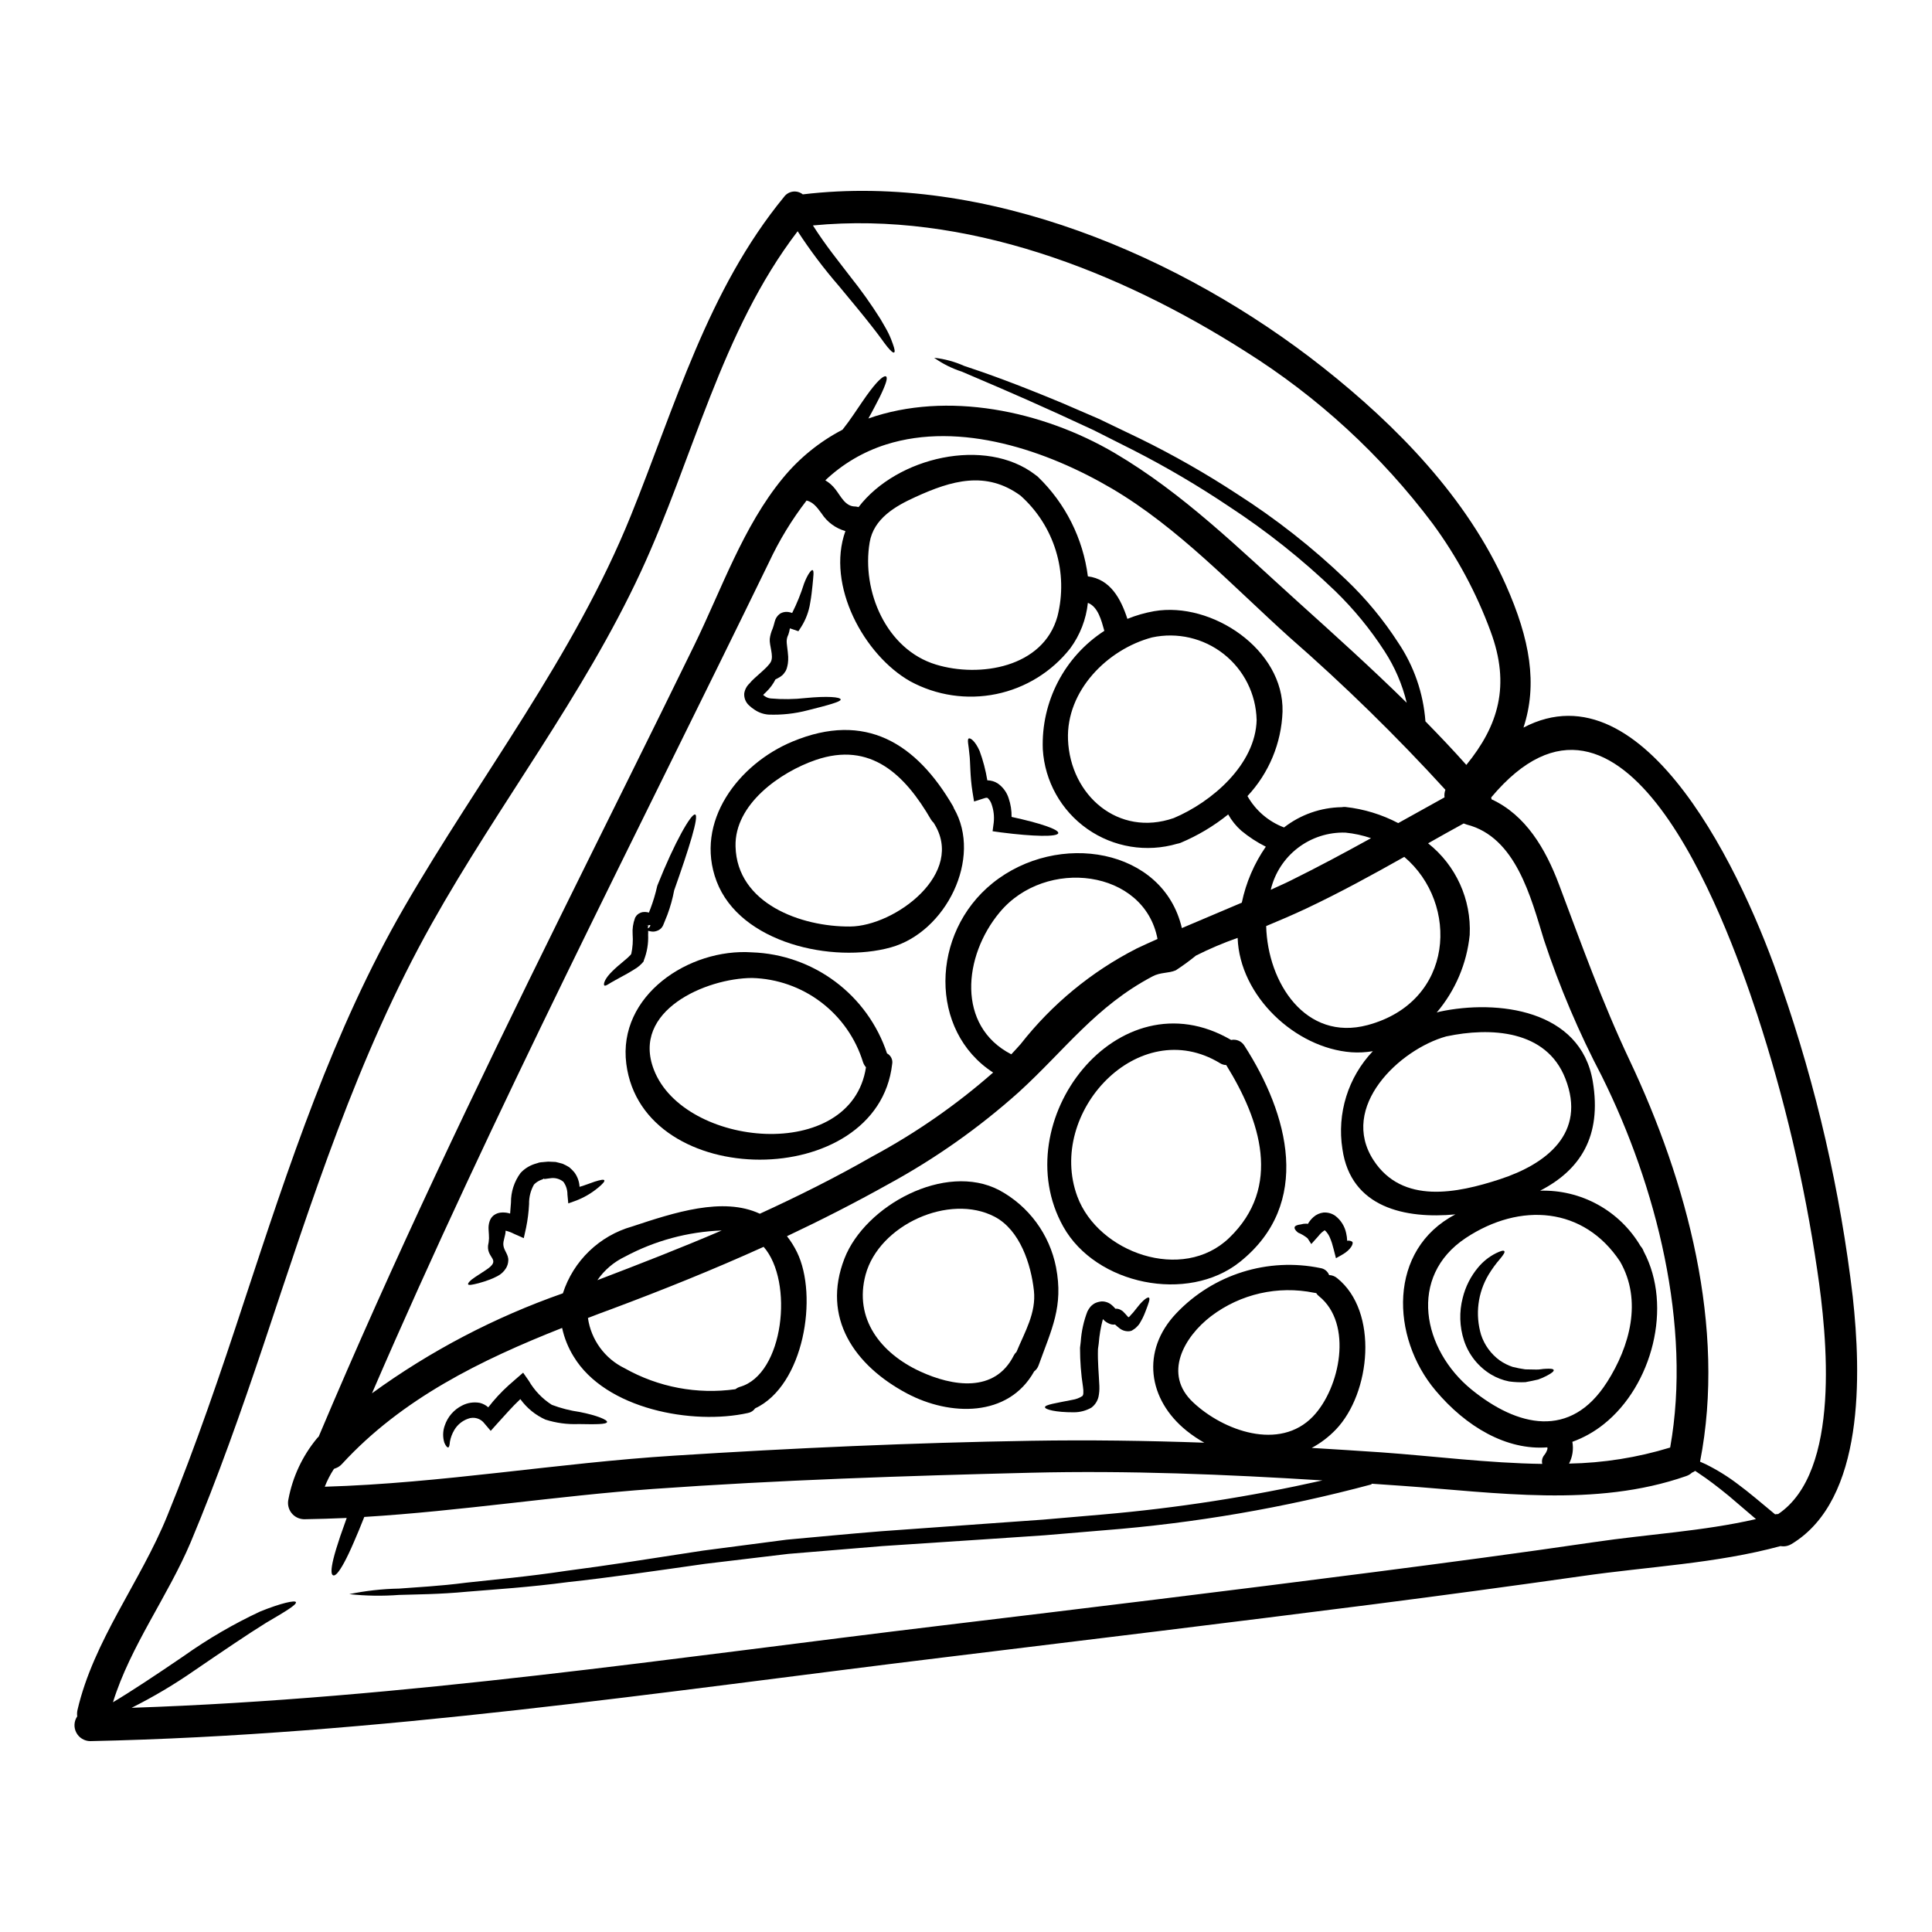 <?xml version="1.0" encoding="UTF-8"?>
<!-- Uploaded to: SVG Repo, www.svgrepo.com, Generator: SVG Repo Mixer Tools -->
<svg fill="#000000" width="800px" height="800px" version="1.1" viewBox="144 144 512 512" xmlns="http://www.w3.org/2000/svg">
 <g>
  <path d="m635.01 487.77c2.203 20.156 3.25 53.699-16.25 65.422l-0.004-0.004c-0.863 0.531-1.891 0.727-2.891 0.539-17.066 4.641-35.156 5.434-52.594 7.953-18.484 2.625-36.984 5.125-55.496 7.5-37.93 4.84-75.891 9.445-113.85 14.07-75.152 9.145-150.2 20.578-226 22.164h-0.004c-1.551-0.008-2.973-0.871-3.695-2.246-0.727-1.371-0.633-3.035 0.242-4.316-0.078-0.551-0.059-1.105 0.059-1.648 4.246-18.398 16.699-34.023 23.777-51.434 7.644-18.738 14.168-37.902 20.469-57.129 11.75-35.59 23.48-71.566 42.332-104.18 20.012-34.59 44.988-66.496 60.07-103.8 11.75-29.043 20.379-59.871 40.594-84.473h-0.004c0.559-0.77 1.406-1.277 2.348-1.406 0.941-0.129 1.895 0.133 2.637 0.727 48.52-5.801 100.49 16.34 137.91 45.914 19.504 15.43 38.129 34.48 48.379 57.523 6.484 14.562 8.461 26.438 4.699 37.871 32.328-16.957 58.594 39.578 68.359 68.562 9.27 26.695 15.613 54.32 18.914 82.387zm-19.766 57.465c16.676-11.238 12.965-47.074 10.336-64.68-3.379-23.004-8.711-45.676-15.938-67.773-8.977-27.234-35.727-98.848-70.453-57.465l0.082 0.508c9.055 4.16 14.324 13.133 17.863 22.535 6.004 15.938 11.414 31.137 18.711 46.594 15.227 32.184 25.648 70.848 18.684 106.41l1.414 0.625c3.043 1.5 5.938 3.289 8.637 5.348 2.887 2.121 6.086 4.867 9.84 7.981v0.004c0.27-0.055 0.547-0.082 0.824-0.082zm-5.902 1.332c-2.715-2.32-5.094-4.356-7.191-6.141-3.148-2.578-5.688-4.477-7.699-5.805-0.426-0.312-0.852-0.562-1.215-0.82-0.254 0.188-0.531 0.34-0.824 0.453-0.453 0.418-0.988 0.734-1.574 0.93-24.09 8.406-50.383 4.328-75.242 2.578-2.719-0.199-5.438-0.371-8.156-0.566l0.059 0.168 0.004 0.004c-23.195 6.219-46.91 10.293-70.848 12.168-5.406 0.457-10.703 0.879-15.852 1.332-5.184 0.344-10.195 0.68-15.121 1.02-9.793 0.652-19.086 1.266-27.879 1.844-8.777 0.738-17.082 1.426-24.91 2.066l-22.023 2.633c-13.777 1.969-25.82 3.707-36.293 4.836-10.441 1.391-19.328 1.93-26.766 2.551-7.387 0.703-13.383 0.703-17.977 0.852v-0.004c-4.422 0.34-8.863 0.273-13.273-0.199 4.344-0.898 8.758-1.391 13.191-1.473 4.613-0.367 10.527-0.621 17.863-1.574 7.359-0.824 16.191-1.574 26.578-3.148 10.387-1.332 22.391-3.227 36.148-5.348l22.137-2.891c7.871-0.703 16.191-1.527 25.023-2.234 8.801-0.621 18.086-1.305 27.91-2.008 4.867-0.344 9.906-0.707 15.059-1.074 5.125-0.426 10.391-0.883 15.797-1.363 19.582-1.699 39.023-4.715 58.199-9.027-25.707-1.613-51.438-2.66-77.145-2.039-33.434 0.824-66.914 1.926-100.27 4.301-25.477 1.844-50.98 5.859-76.512 7.418-1.02 2.574-1.93 4.781-2.754 6.652-0.992 2.316-1.84 4.074-2.578 5.438-1.445 2.66-2.363 3.594-2.914 3.394-0.551-0.199-0.652-1.441 0.082-4.445 0.371-1.5 0.961-3.453 1.785-5.902 0.48-1.414 1.074-3.055 1.723-4.867-3.793 0.168-7.586 0.281-11.379 0.344l0.004-0.008c-1.297-0.043-2.504-0.664-3.293-1.691-0.785-1.031-1.074-2.359-0.777-3.621 1.109-5.883 3.68-11.391 7.481-16.02 0.16-0.203 0.34-0.391 0.535-0.566 19.703-46.68 41.582-92.34 64.004-137.76 11.836-24.008 23.805-47.926 35.527-71.957 7.191-14.719 12.938-31.488 23.465-44.273 4.352-5.309 9.734-9.68 15.824-12.848 1.074-1.359 2.035-2.688 2.859-3.906 1.844-2.691 3.254-4.84 4.473-6.426 2.406-3.172 3.766-4.106 4.219-3.766s0.055 1.844-1.641 5.352c-0.789 1.5-1.727 3.426-3.059 5.773 20.805-7.305 46.051-2.152 65.305 9.172 18.172 10.703 32.949 25.363 48.516 39.402 9.77 8.805 19.504 17.582 28.848 26.766-1.172-4.871-3.168-9.508-5.906-13.703-3.742-5.789-8.129-11.137-13.074-15.938-8.68-8.34-18.117-15.852-28.195-22.434-8.051-5.402-16.414-10.328-25.043-14.75-3.848-1.926-7.414-3.738-10.785-5.438-3.398-1.574-6.566-3.031-9.508-4.387-11.809-5.375-20.098-8.832-25.363-11.094-2.629-0.844-5.113-2.086-7.363-3.68 2.75 0.293 5.434 1.02 7.957 2.152 5.465 1.781 13.926 4.809 25.977 9.84 3.004 1.305 6.227 2.688 9.711 4.191 3.394 1.641 7.047 3.394 10.953 5.262 8.832 4.336 17.391 9.215 25.621 14.605 10.383 6.629 20.094 14.262 28.984 22.793 5.231 4.984 9.852 10.574 13.773 16.645 4.18 6.207 6.668 13.398 7.219 20.859 3.68 3.766 7.332 7.59 10.844 11.547 8.488-10.414 11.75-21.059 6.426-35.379h0.004c-3.754-10.207-8.93-19.832-15.375-28.59-13.598-18.102-30.402-33.555-49.578-45.59-33.516-21.344-74.25-37.309-114.64-33.406 3.453 5.438 7.023 9.766 9.906 13.559v0.004c2.859 3.574 5.516 7.309 7.961 11.184 0.875 1.527 1.641 2.773 2.176 3.879 0.535 1.102 0.879 2.039 1.133 2.773 0.535 1.445 0.594 2.121 0.34 2.262-0.254 0.141-0.82-0.312-1.781-1.473-0.484-0.594-1.047-1.359-1.727-2.316-0.68-0.961-1.574-2.066-2.602-3.402-2.07-2.66-4.898-6.055-8.555-10.469h-0.004c-3.957-4.57-7.598-9.402-10.895-14.469-20.297 26.523-27.66 60.27-41.527 90.191-15.316 33.008-37.703 61.68-55.422 93.285-19.789 35.301-31.848 73.543-44.641 111.76-5.902 17.578-12.059 35.031-19.25 52.172-6.059 14.352-15.992 27.551-20.609 42.43 4.898-2.918 11.551-7.328 18.941-12.371l-0.004-0.004c6.34-4.484 13.066-8.398 20.102-11.688 5.602-2.262 9.254-3.027 9.445-2.465 0.25 0.68-2.918 2.551-7.898 5.469-4.926 3.055-11.547 7.559-18.969 12.621-5.312 3.695-10.887 7.008-16.672 9.906 72.102-2.406 143.49-13.277 215.05-21.852 37.961-4.559 75.922-9.172 113.85-14.066 19.562-2.519 39.121-5.117 58.648-7.981 14.25-2.113 28.832-2.875 42.898-6.106zm-22.73-18.965c5.773-32.273-3.707-69.41-18.086-98.34v-0.004c-6.098-11.609-11.234-23.699-15.352-36.148-3.484-11.297-7.445-27.289-20.496-30.598-0.285-0.086-0.539-0.199-0.789-0.285-3.148 1.723-6.293 3.477-9.426 5.262l0.004 0.004c7.375 5.832 11.477 14.867 11.02 24.262-0.762 7.586-3.812 14.762-8.746 20.574 0.254-0.055 0.508-0.168 0.762-0.223 15.352-3.285 37.391-0.566 40.594 18.457 2.465 14.66-3.398 23.551-13.957 28.984 5.344-0.16 10.629 1.117 15.309 3.695 4.68 2.578 8.582 6.367 11.301 10.969 0.176 0.203 0.34 0.422 0.484 0.652 0.148 0.246 0.273 0.512 0.367 0.785 7.758 14.562 2.234 35.586-10.586 45.777-2.5 2.004-5.312 3.582-8.324 4.672 0.355 1.969 0.047 4-0.879 5.773 9.086-0.164 18.102-1.594 26.789-4.254zm-16.73-17.32c6.031-9.48 9.398-21.598 3.457-31.957-9.598-14.496-26.438-15.797-40.875-6.258-15.457 10.234-11.465 29.637 1.527 40.199 12.102 9.828 26.207 13.227 35.875-1.977zm-28.375-53.777c12.203-3.988 23.016-12.172 17.32-26.691-5.039-12.91-19.84-13.645-31.562-11.156-12.398 3.453-28.477 18.684-19.25 32.836 7.676 11.75 22.145 8.723 33.492 5.012zm12.625 71.086v-0.031h-0.027c-10.871 0.852-21.598-5.465-29.664-15.059-11.918-14.125-12.652-37.363 5.266-46.676-13.195 1.242-27.715-1.699-29.953-17.32-1.488-9.43 1.496-19.012 8.066-25.93-1.879 0.32-3.789 0.418-5.691 0.285-14.859-1.105-29.605-14.895-30.141-30.309-3.781 1.32-7.469 2.887-11.043 4.688-1.715 1.395-3.5 2.699-5.352 3.906-2.008 0.852-3.992 0.453-6.172 1.613-15.027 7.926-23.223 19.535-35.383 30.629-10.539 9.441-22.137 17.633-34.562 24.402-8.914 4.984-17.863 9.539-26.918 13.816 1.035 1.32 1.926 2.742 2.66 4.246 5.66 11.574 1.867 35.324-11.098 41.383l-0.004 0.004c-0.445 0.637-1.129 1.074-1.895 1.219-14.66 3.254-37.762-0.992-46.191-14.957h-0.004c-1.445-2.336-2.477-4.902-3.059-7.586-21.543 8.516-42.406 18.711-58.344 36.062-0.496 0.551-1.129 0.957-1.836 1.18-0.117 0.031-0.199 0.086-0.285 0.113v0.004c-0.973 1.484-1.789 3.066-2.434 4.723 30.91-0.906 61.742-6.297 92.621-8.238 31.488-2.008 63.098-3.426 94.66-3.938 15.258-0.254 30.543-0.031 45.805 0.508-1.641-0.918-3.203-1.973-4.672-3.148-10.277-8.266-12.176-21.23-2.754-31.137h-0.004c9.824-10.352 24.301-14.883 38.273-11.977 1.02 0.168 1.875 0.871 2.238 1.84 0.766 0.023 1.504 0.301 2.094 0.789 11.094 8.859 8.945 30.488-0.312 40.148v-0.004c-1.863 1.949-4.023 3.594-6.398 4.871 6.172 0.371 12.34 0.762 18.5 1.18 13.812 0.992 28.309 2.863 42.602 3.059-0.191-0.762-0.035-1.57 0.426-2.207 0.453-0.523 0.785-1.141 0.961-1.812-0.043-0.117-0.051-0.246-0.027-0.367zm-27.316-172.28v-0.004c-0.09-0.676-0.016-1.367 0.227-2.008-13.004-14.242-26.801-27.738-41.328-40.422-15.059-13.559-29.469-29.043-47.047-39.402-17.043-10.02-40.086-17.949-59.898-11.664-6 1.906-11.488 5.144-16.055 9.477 1.02 0.602 1.914 1.387 2.637 2.324 1.5 1.895 2.633 4.641 5.32 4.613 0.289 0.023 0.574 0.082 0.848 0.168 10.164-13.305 33.656-18.738 46.879-8.551 0.027 0.031 0.027 0.059 0.059 0.059v0.004c0.227 0.137 0.434 0.297 0.625 0.48 7.269 7.027 11.93 16.32 13.215 26.352 5.902 0.738 8.719 5.859 10.473 11.27 2.285-0.93 4.66-1.613 7.086-2.039 15.258-2.633 34.453 10.164 34.027 26.641v-0.004c-0.297 8.332-3.598 16.277-9.293 22.363 2.148 3.809 5.559 6.742 9.645 8.297-0.004 0.016 0.008 0.031 0.027 0.031 4.375-3.41 9.742-5.297 15.285-5.383 0.336-0.062 0.68-0.078 1.02-0.055 4.887 0.539 9.625 1.988 13.973 4.273 4.094-2.262 8.172-4.555 12.277-6.824zm-20.41 60.352c23.102-6.172 24.348-32.215 9.742-44.582-8.492 4.781-17.016 9.445-25.82 13.613-3.543 1.668-7.16 3.223-10.781 4.723 0.391 15.062 10.469 30.602 26.859 26.246zm0.938-49.539h-0.004c-2.199-0.754-4.477-1.246-6.793-1.473-4.535-0.141-8.984 1.293-12.59 4.051s-6.144 6.68-7.195 11.098c1.754-0.824 3.543-1.574 5.262-2.438 7.219-3.566 14.297-7.359 21.316-11.238zm-15.371 153.23c7.188-7.535 10.629-24.574 1.574-31.848-0.297-0.223-0.547-0.504-0.738-0.824-0.195-0.016-0.391-0.047-0.586-0.094-9.555-1.945-19.484 0.312-27.258 6.199-7.191 5.492-12.828 15.352-4.754 22.871 7.926 7.457 22.871 12.977 31.762 3.695zm-14.957-184.6v-0.004c-0.164-6.824-3.367-13.219-8.73-17.438-5.363-4.223-12.332-5.828-19.004-4.383-11.809 3.148-22.758 14.125-22.25 27.09 0.594 14.75 13.336 25.871 28.023 20.777 10.023-4.215 21.699-14.152 21.969-26.043zm2.438 33.629-0.004-0.004c-2.324-1.16-4.508-2.586-6.508-4.246-1.387-1.23-2.555-2.684-3.457-4.301-3.836 3.09-8.086 5.621-12.625 7.527-0.273 0.105-0.559 0.184-0.848 0.23-8.137 2.398-16.918 0.957-23.863-3.914-6.941-4.871-11.285-12.641-11.797-21.109-0.473-12.605 5.723-24.527 16.309-31.391-0.789-2.797-1.672-6.367-4.359-7.414l-0.004-0.004c-0.457 4.363-2.07 8.527-4.672 12.062-4.906 6.227-11.855 10.52-19.621 12.113s-15.844 0.391-22.809-3.394c-12.203-6.934-22.309-25.418-17.156-39.801-2.594-0.734-4.832-2.383-6.297-4.641-1.332-1.844-2.32-3.031-3.992-3.457-3.91 5.07-7.25 10.559-9.961 16.363-35.559 73.09-72.953 145.58-105.21 220.23 15.484-11.246 32.523-20.168 50.586-26.492 2.777-8.605 9.668-15.254 18.367-17.715 11.043-3.652 24.035-7.953 33.828-3.375 10.078-4.613 20.016-9.566 29.836-15.195h0.004c11.469-6.172 22.199-13.625 31.988-22.223-17.027-11.02-16.637-36.898-0.145-50.195 17.297-13.93 45.234-9.285 50.16 11.914 5.293-2.262 10.586-4.473 15.883-6.734 1.109-5.32 3.273-10.367 6.367-14.836zm-34.336 27.035c1.871-0.91 3.766-1.727 5.637-2.578-3.484-18.457-29.641-21.711-41.812-7.086-9.684 11.602-11.492 30.145 3.059 37.648 0.848-0.906 1.695-1.812 2.516-2.754h-0.004c8.258-10.527 18.699-19.133 30.609-25.227zm-20.883-88.066c1.453-5.723 1.309-11.734-0.418-17.379-1.727-5.644-4.973-10.707-9.379-14.637-9.117-6.648-18.258-4.019-27.883 0.395-5.293 2.406-11.02 5.691-12.086 12.004-2.18 12.852 4.387 28.391 17.578 32.383 11.52 3.519 28.422 0.828 32.188-12.766zm-84.16 204.18c11.664-3.281 14.352-27.945 6.297-37.109-13.191 5.973-26.609 11.379-40.477 16.559-2.039 0.734-4.047 1.504-6.086 2.293 0.824 5.789 4.477 10.785 9.738 13.332 8.898 5.019 19.207 6.969 29.324 5.551 0.359-0.277 0.77-0.492 1.203-0.625zm-4.816-41.441c-8.965 0.328-17.734 2.699-25.641 6.938-2.938 1.398-5.457 3.547-7.305 6.227 11.121-4.246 22.117-8.523 32.945-13.164z"/>
  <path d="m555.74 507.06c0.113 0.312-0.48 0.824-1.727 1.473-0.758 0.41-1.547 0.762-2.363 1.047-0.961 0.227-2.121 0.48-3.398 0.707h0.004c-1.449 0.07-2.898 0.004-4.332-0.195-1.688-0.332-3.309-0.957-4.785-1.844-3.387-2.047-5.926-5.242-7.16-9-1.191-3.656-1.312-7.574-0.344-11.293 0.727-2.981 2.133-5.75 4.106-8.098 1.293-1.555 2.894-2.828 4.699-3.734 1.215-0.594 1.969-0.824 2.211-0.566 0.242 0.254-0.199 0.961-1.078 2.008h0.004c-1.16 1.332-2.199 2.762-3.113 4.273-2.844 4.789-3.555 10.547-1.969 15.883 0.898 2.742 2.641 5.129 4.977 6.82 1.039 0.723 2.176 1.293 3.375 1.695 1.109 0.281 2.231 0.5 3.367 0.656 1.074 0 2.066 0.027 2.945 0.055 0.879 0.027 1.668-0.195 2.32-0.195 1.328-0.086 2.148-0.023 2.262 0.309z"/>
  <path d="m495.05 470.06c-0.066 0.012-0.125 0.043-0.172 0.086-0.551 0.387-1.039 0.852-1.449 1.387l-1.922 2.152-0.984-1.52c-0.758-0.625-1.609-1.133-2.519-1.504-0.734-0.562-1.02-1.102-0.906-1.473 0.113-0.371 0.734-0.594 1.609-0.703 0.488-0.145 0.996-0.211 1.504-0.199 0.109 0 0.281 0.059 0.395 0.059 0.391-0.688 0.898-1.305 1.492-1.828 0.738-0.648 1.656-1.059 2.633-1.18 1.121-0.082 2.234 0.227 3.148 0.879 1.484 1.148 2.508 2.793 2.879 4.633 0.148 0.645 0.234 1.305 0.254 1.969 0.445-0.098 0.914-0.016 1.301 0.227 0.539 0.367-0.281 2.152-2.602 3.453l-1.668 0.938-0.68-2.633-0.004-0.004c-0.207-0.898-0.492-1.781-0.852-2.633-0.289-0.781-0.754-1.488-1.355-2.066-0.078-0.039-0.102-0.039-0.102-0.039z"/>
  <path d="m473.77 421.1c11.664 18.105 18.172 41.891-1.219 57.348-13.777 10.984-38.133 6.059-46.766-9.367-15.551-27.75 14.469-67.059 44.477-49.477 1.367-0.285 2.769 0.312 3.508 1.496zm-4.019 50.953c14.098-13.559 8.238-31.223-0.789-45.805-0.57-0.004-1.129-0.172-1.613-0.477-21.629-13.191-46.051 13.105-37.848 35.301 5.531 14.918 27.879 22.898 40.25 10.98z"/>
  <path d="m448.52 487.93c0.285 0.34-0.109 1.414-0.965 3.648-0.195 0.539-0.48 1.18-0.789 1.816-0.168 0.34-0.371 0.707-0.594 1.074-0.109 0.168-0.195 0.34-0.367 0.566-0.168 0.227-0.453 0.508-0.707 0.762-0.215 0.207-0.453 0.391-0.707 0.539l-0.254 0.168-0.141 0.082-0.027 0.031-0.312 0.109h-0.027l-0.113 0.027-0.195 0.031-0.008 0.004c-0.918 0.09-1.84-0.172-2.578-0.734-0.434-0.324-0.848-0.676-1.242-1.047-0.395 0.059-0.797 0.027-1.18-0.09-0.547-0.18-1.055-0.457-1.5-0.816-0.172-0.18-0.352-0.352-0.539-0.512-0.566 2.121-0.934 4.293-1.102 6.481l-0.199 1.445c-0.109 3.426 0.227 6.512 0.371 9.82h-0.004c0.043 0.949-0.035 1.902-0.227 2.832-0.27 1.156-0.941 2.18-1.898 2.887-1.398 0.793-2.977 1.211-4.586 1.219-4.953 0.027-7.672-0.762-7.699-1.332-0.055-0.676 2.945-1.102 7.273-1.969 0.949-0.145 1.855-0.492 2.66-1.02 0.145-0.195 0.227-0.434 0.23-0.68 0.035-0.566 0.004-1.137-0.086-1.695-0.527-3.402-0.789-6.836-0.789-10.277v-0.113l0.023-0.223 0.168-1.414v-0.004c0.184-2.734 0.773-5.426 1.758-7.984 0.223-0.457 0.5-0.883 0.82-1.273 0.23-0.262 0.496-0.488 0.789-0.68l0.113-0.082 0.254-0.141 0.113-0.059 0.195-0.082 0.004-0.004c0.277-0.109 0.562-0.195 0.852-0.254 0.344-0.086 0.695-0.113 1.047-0.086 0.656 0.055 1.285 0.27 1.84 0.625 0.52 0.367 0.984 0.809 1.387 1.301 0.449-0.043 0.898 0.047 1.301 0.254 0.262 0.133 0.508 0.293 0.734 0.48 0.254 0.254 0.484 0.48 0.625 0.652 0.34 0.367 0.59 0.676 0.762 0.852h0.004c0.016 0.016 0.016 0.039 0 0.055 0.062-0.027 0.121-0.066 0.168-0.113 0-0.055 0.055-0.082 0.141-0.082 0.082-0.086 0.223-0.254 0.312-0.371 0.242-0.234 0.469-0.48 0.68-0.738 0.426-0.539 0.82-1.02 1.18-1.473 1.414-1.824 2.746-2.785 3.031-2.414z"/>
  <path d="m412.08 360.49c7.477 1.613 12.594 3.336 12.371 4.301-0.223 1.047-6.625 0.906-15.172-0.195l-2.234-0.312 0.312-2.363-0.004 0.004c0.164-1.586-0.02-3.188-0.539-4.695-0.188-0.629-0.527-1.203-0.988-1.672-0.199-0.141-0.285-0.227-0.934-0.027l-2.754 0.879-0.395-2.406c-0.734-4.504-0.535-7.871-0.852-10.234-0.168-2.234-0.676-3.879-0.137-4.074 0.422-0.168 1.668 0.648 2.859 3.336 0.922 2.516 1.602 5.113 2.035 7.758 0.977 0.016 1.93 0.297 2.754 0.82 1.391 0.965 2.422 2.371 2.918 3.992 0.531 1.574 0.789 3.231 0.758 4.891z"/>
  <path d="m423.86 479.84c2.008 10.414-1.18 16.418-4.617 25.977-0.227 0.645-0.637 1.207-1.18 1.617-6.848 12.258-22.332 11.887-33.738 5.828-13.898-7.414-22.648-20.012-16.531-35.75 5.438-13.984 26.664-25.621 41.016-18.105 7.82 4.215 13.34 11.715 15.051 20.434zm-10.477 22.422c2.18-5.266 5.262-10.332 4.613-16.246-0.762-6.934-3.676-16.023-10.387-19.562-12.004-6.297-30.656 2.148-34.223 15.371-3.113 11.664 3.992 20.75 14.383 25.586 8.633 3.996 19.867 5.832 24.906-4.215l-0.004-0.008c0.191-0.34 0.43-0.656 0.711-0.926z"/>
  <path d="m396.79 358.2c7.644 13.164-2.094 32.84-16.754 36.883-15.316 4.246-39.91-1.074-46.141-17.551-5.945-15.77 5.832-31.094 20.156-37.027 19.285-8.012 32.809 0.426 42.574 17.266v0.004c0.066 0.137 0.121 0.277 0.164 0.426zm-27.496 31.336c11.809-0.086 30.828-14.125 22.109-27.516-0.262-0.242-0.488-0.52-0.676-0.82-6.879-11.859-15.969-20.805-30.57-15.797-9.316 3.199-21.547 11.695-21.23 22.93 0.375 15.137 17.379 21.316 30.367 21.203z"/>
  <path d="m379.07 423.16c1.035 0.547 1.59 1.711 1.359 2.859-3.879 33.711-66.125 33.797-70.453-0.086-2.32-18.105 16.59-30.699 33.312-29.551 7.984 0.277 15.691 2.992 22.09 7.781 6.394 4.785 11.172 11.418 13.691 18.996zm-5.578 3.676v0.004c-0.348-0.398-0.617-0.859-0.785-1.359-1.953-6.328-5.844-11.883-11.121-15.883-5.273-4.004-11.672-6.25-18.293-6.422-12.172 0.055-32.07 8.637-26.008 24.316 7.945 20.664 52.305 24.879 56.207-0.652z"/>
  <path d="m366.79 329.41c-0.055 0.566-3.199 1.445-8.746 2.828-3.387 0.887-6.891 1.27-10.391 1.137-1.328-0.102-2.609-0.551-3.707-1.305-0.527-0.336-1.02-0.727-1.469-1.16-0.875-0.805-1.332-1.965-1.246-3.148 0.156-1.02 0.656-1.957 1.414-2.66 1.273-1.641 4.867-4.133 5.664-5.773 0.762-1.574-0.453-4.246-0.316-6.031 0.121-0.953 0.387-1.883 0.785-2.758 0.168-0.395 0.285-0.934 0.539-1.84l0.004 0.004c0.195-0.836 0.688-1.566 1.383-2.066 0.746-0.453 1.641-0.594 2.492-0.395 0.25 0.047 0.496 0.113 0.734 0.199 1.258-2.508 2.312-5.113 3.152-7.789 0.934-2.461 1.93-3.734 2.262-3.566 0.426 0.195 0.199 1.613-0.027 4.106-0.141 1.273-0.281 2.801-0.621 4.641-0.348 2.215-1.141 4.332-2.324 6.234l-0.789 1.215-1.574-0.539c-0.223-0.082-0.453-0.141-0.68-0.223v-0.004c-0.09 0.578-0.23 1.145-0.422 1.699-0.242 0.465-0.387 0.977-0.422 1.504-0.055 0.988 0.285 2.461 0.395 4.356h-0.004c0.023 0.598-0.004 1.191-0.086 1.781-0.074 0.453-0.176 0.895-0.309 1.332-0.027 0.059-0.199 0.48-0.199 0.48h-0.004c-0.02 0.059-0.047 0.117-0.082 0.172l-0.195 0.281c-0.121 0.188-0.254 0.367-0.395 0.539-0.277 0.293-0.59 0.551-0.934 0.762-0.379 0.234-0.773 0.441-1.18 0.629l-0.027 0.082c-0.602 1.168-1.387 2.231-2.324 3.148l-0.906 0.883h0.004c0.125 0.105 0.254 0.211 0.391 0.305 0.473 0.348 1.027 0.562 1.609 0.625 3.102 0.277 6.223 0.238 9.312-0.113 5.531-0.535 9.266-0.305 9.238 0.43z"/>
  <path d="m328.21 359.85c1.133 0.316-1.668 9.145-5.547 20.102-0.418 2.219-1.023 4.394-1.812 6.508-0.344 0.848-0.68 1.695-1.02 2.519-0.141 0.395-0.363 0.75-0.652 1.047-0.316 0.312-0.707 0.547-1.133 0.68-0.469 0.172-0.977 0.223-1.469 0.141-0.344-0.055-0.594-0.109-0.824-0.168h0.004c0.027 0.336 0.027 0.68 0 1.02 0.109 2.348-0.285 4.695-1.164 6.879v0.113l0.027 0.027c-0.668 0.855-1.492 1.578-2.43 2.121-0.707 0.453-1.359 0.824-1.969 1.18-1.215 0.676-2.266 1.242-3.148 1.727-1.574 0.82-2.578 1.695-2.918 1.414-0.254-0.25-0.082-1.387 1.5-3.148v0.004c0.871-0.922 1.797-1.781 2.777-2.578 0.535-0.449 1.102-0.934 1.695-1.441h0.004c0.266-0.23 0.523-0.477 0.762-0.738 0.34-0.172 0.195-0.371 0.395-0.426 0.375-1.727 0.5-3.5 0.367-5.266-0.098-1.441 0.113-2.891 0.621-4.246l0.059-0.168 0.34-0.508 0.027-0.027 0.027-0.031 0.086-0.082v-0.004c0.141-0.148 0.301-0.281 0.48-0.391 0.305-0.191 0.641-0.324 0.992-0.395 0.434-0.059 0.871-0.047 1.301 0.031 0.121 0.047 0.246 0.082 0.371 0.113 0.137-0.371 0.281-0.707 0.422-1.078 0.734-1.938 1.328-3.922 1.781-5.941l0.059-0.199c4.609-11.582 8.965-19.086 9.988-18.789zm-12.047 29.797c0.621-0.934-0.512-0.254-0.371-0.453h-0.676l0.676 0.059h0.004c-0.086 0.254-0.113 0.52-0.086 0.785 0.043-0.02 0.082-0.051 0.117-0.086 0.129-0.078 0.246-0.184 0.336-0.305z"/>
  <path d="m297.63 518.19c4.613 0.906 7.359 2.094 7.25 2.66-0.141 0.648-3.004 0.621-7.617 0.539l0.004 0.004c-2.953 0.113-5.906-0.285-8.723-1.184-2.656-1.195-4.949-3.07-6.648-5.434-2.18 2.039-4.133 4.328-6.117 6.484l-1.734 1.934-1.641-1.93c-1.012-1.379-2.828-1.902-4.418-1.27-1.508 0.543-2.777 1.594-3.594 2.973-0.566 0.949-0.957 1.996-1.16 3.086-0.082 0.934-0.195 1.473-0.453 1.527-0.254 0.055-0.625-0.34-1.02-1.242v-0.004c-0.457-1.469-0.426-3.051 0.086-4.504 0.762-2.328 2.422-4.254 4.613-5.348 1.445-0.75 3.098-1 4.699-0.707 0.832 0.207 1.598 0.609 2.238 1.18 1.613-2.094 3.41-4.039 5.371-5.812 0.676-0.566 1.332-1.18 1.969-1.727l1.898-1.641 1.527 2.18-0.004-0.004c1.492 2.574 3.578 4.75 6.086 6.344 2.387 0.902 4.863 1.539 7.387 1.895z"/>
  <path d="m304.14 456.79c0.172 0.285-0.422 0.965-1.637 1.969v-0.004c-1.812 1.512-3.875 2.699-6.09 3.512l-1.812 0.648-0.227-2.363v0.004c0.016-1.211-0.363-2.391-1.074-3.371-0.98-0.805-2.262-1.145-3.516-0.93-0.395 0.027-0.992 0.141-1.473 0.195l-0.285-0.113c-0.027 0.086-0.168 0.168-0.168 0.168l-0.594 0.227c-0.66 0.27-1.258 0.672-1.754 1.184-0.895 1.574-1.344 3.367-1.301 5.18-0.105 2.094-0.367 4.176-0.785 6.231l-0.621 2.797-2.606-1.156c-0.699-0.367-1.441-0.645-2.211-0.824 0.027 1.273-0.707 2.606-0.594 3.793 0.113 1.473 1.445 2.574 1.305 4.16v0.004c-0.031 0.695-0.234 1.371-0.594 1.969-0.551 0.91-1.344 1.648-2.297 2.125-0.625 0.328-1.266 0.621-1.922 0.875-1.004 0.383-2.023 0.715-3.055 0.992-1.645 0.422-2.633 0.594-2.773 0.312-0.141-0.285 0.48-1.051 1.969-2.012 0.73-0.48 1.574-1.047 2.602-1.699 4.754-3.082-0.168-3.055 0.824-7.246l0.055-0.25-0.004-0.004c0.098-0.648 0.117-1.312 0.059-1.969-0.031-0.453-0.059-0.934-0.086-1.387v0.004c-0.051-0.738 0.047-1.48 0.281-2.18 0.199-0.613 0.57-1.156 1.074-1.555 0.289-0.211 0.602-0.383 0.934-0.512 0.258-0.09 0.52-0.156 0.789-0.199 0.766-0.098 1.543-0.047 2.289 0.141 0.141 0.027 0.227 0.082 0.34 0.109 0.086-0.906 0.141-1.895 0.227-2.914v0.004c-0.031-2.832 0.859-5.598 2.547-7.871 1.016-1.09 2.293-1.902 3.707-2.363l0.938-0.285 0.223-0.086c0.059 0 0.395-0.059 0.395-0.059l0.086-0.027 0.395-0.027c0.535-0.055 0.988-0.109 1.574-0.141l1.969 0.086c0.648 0.141 1.242 0.312 1.867 0.48 0.594 0.262 1.172 0.566 1.727 0.906 0.504 0.418 0.969 0.883 1.387 1.391 0.82 1.109 1.293 2.438 1.359 3.816 1.574-0.449 2.914-1.016 3.961-1.359 1.555-0.492 2.457-0.66 2.598-0.375z"/>
 </g>
</svg>